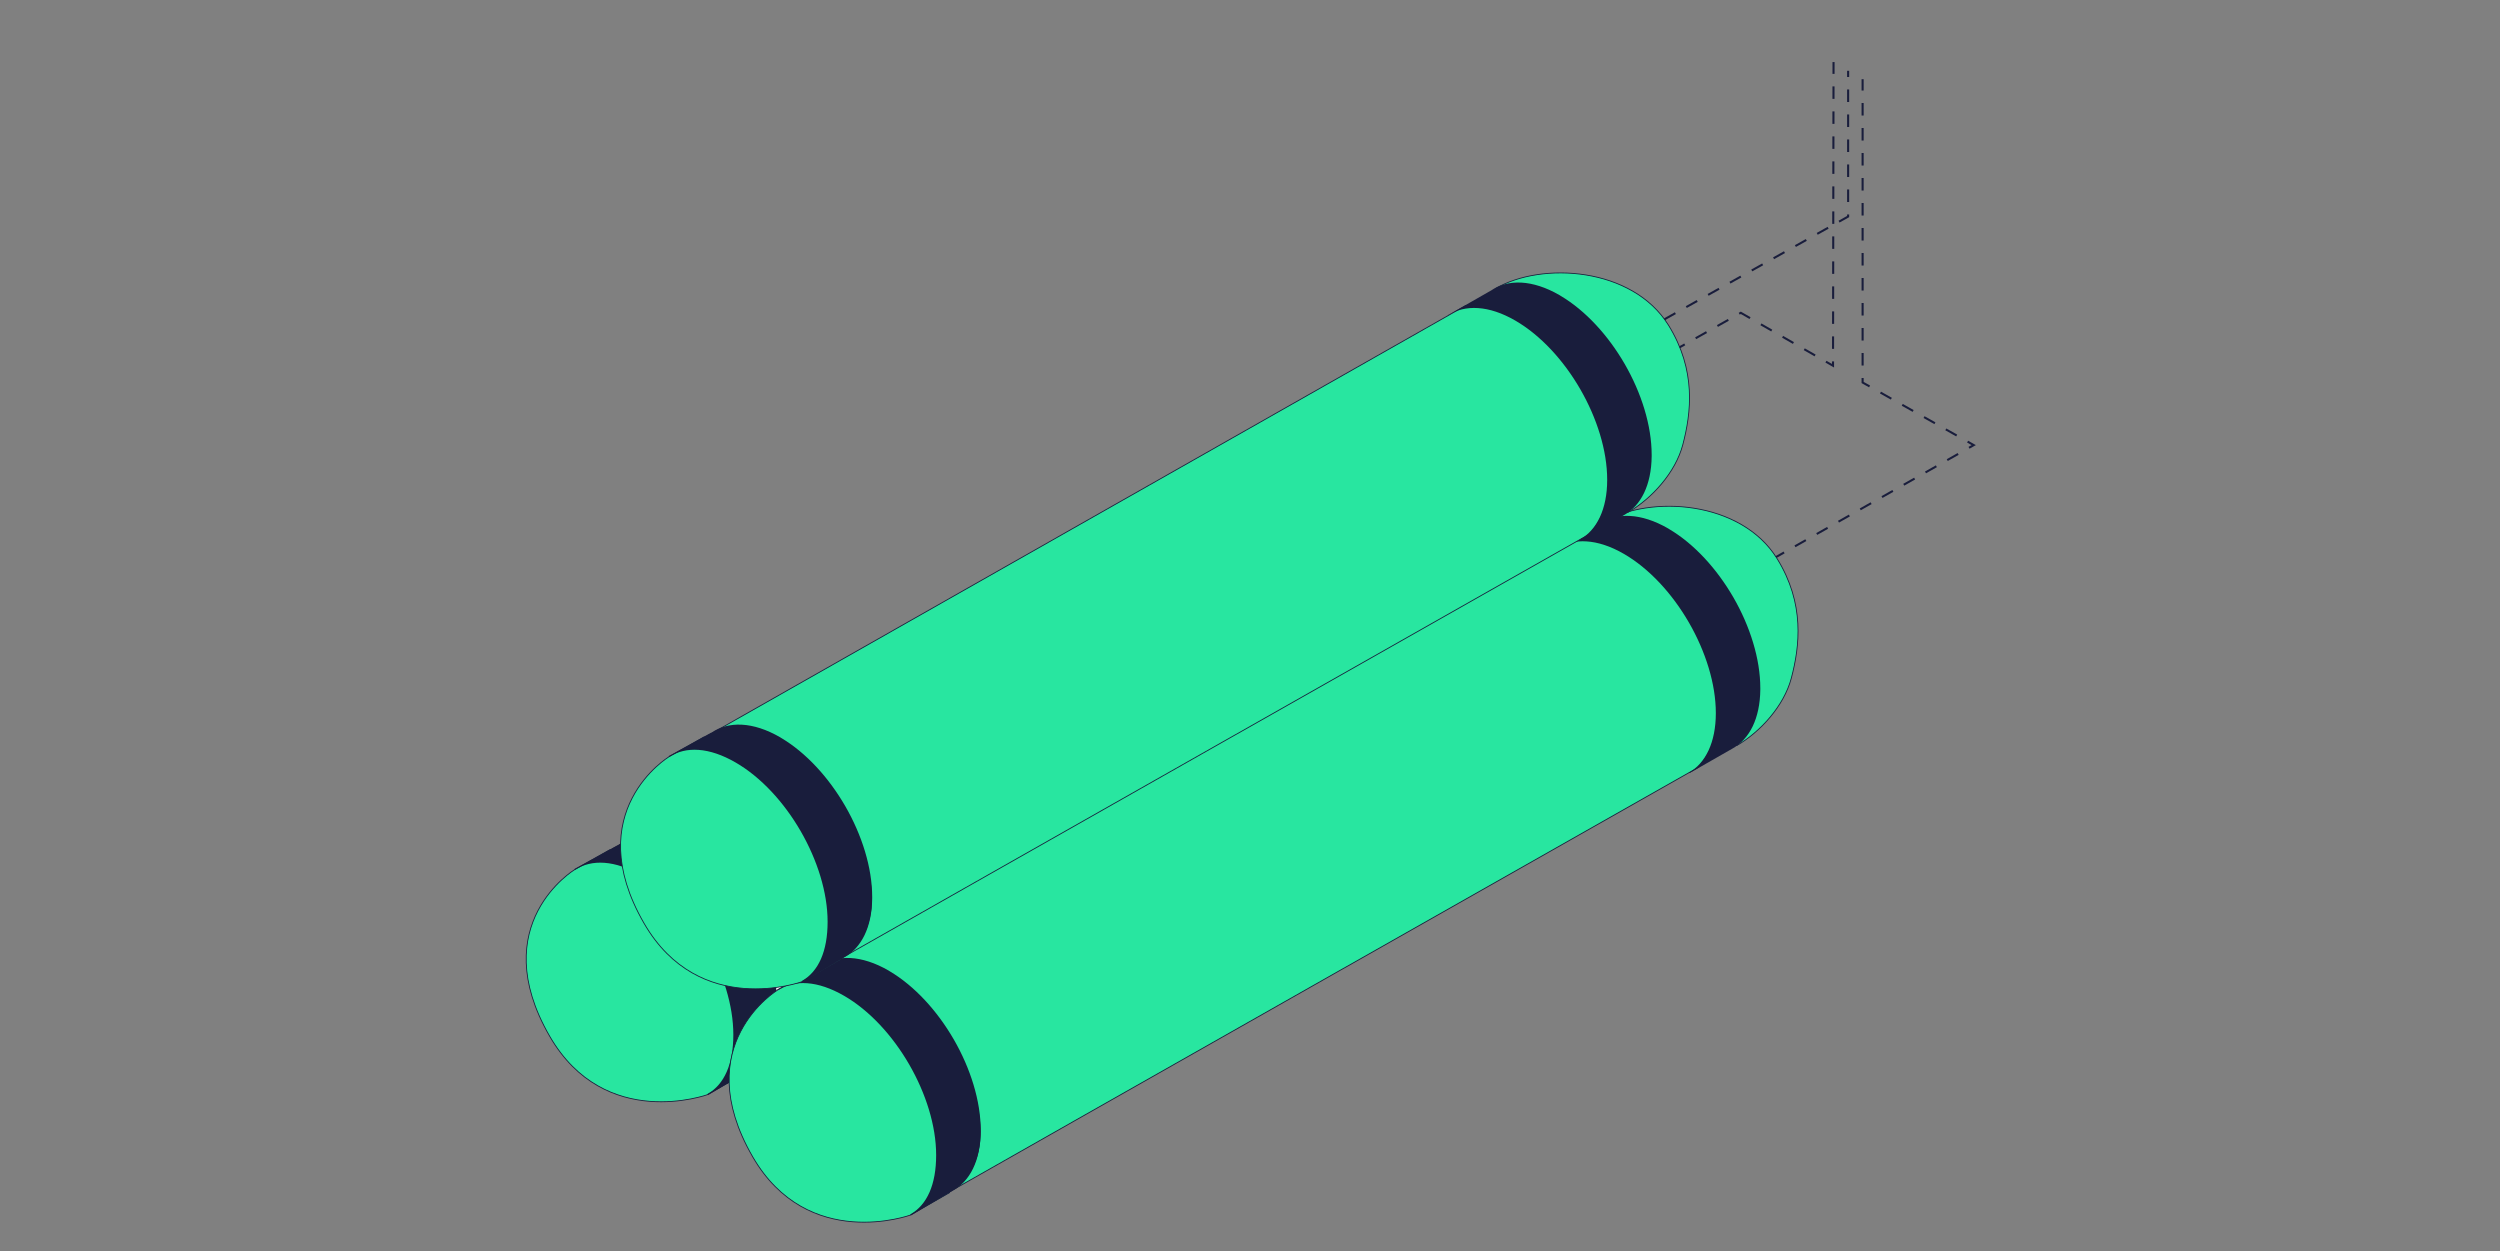 <?xml version="1.0" encoding="UTF-8"?> <svg xmlns="http://www.w3.org/2000/svg" version="1.1" viewBox="0 0 2400 1201"><rect x="0" y="0" width="2400" height="1201" fill="#808080" stroke="none"/><defs><style> .cls-1 { fill: #28e6a0; stroke-linejoin: round; stroke-width: .8px; } .cls-1, .cls-2, .cls-3, .cls-4, .cls-5 { stroke: #191d3c; } .cls-2, .cls-3, .cls-4 { fill: none; } .cls-2, .cls-3, .cls-4, .cls-6 { stroke-miterlimit: 10; } .cls-3 { stroke-dasharray: 6 6; } .cls-3, .cls-4 { stroke-width: 2px; } .cls-4 { stroke-dasharray: 12 12; } .cls-7, .cls-5 { fill: #191d3c; } .cls-6 { fill: #fff; stroke: #000; } .cls-5 { stroke-width: .8px; } </style></defs><g><g id="Layer_1"><polyline class="cls-4" points="1681.4 548.1 1894.8 427.3 1788.1 367.2 1788.1 76"></polyline><polyline class="cls-4" points="1439.6 430.7 1671.2 300.3 1759.7 351.1 1760.2 59.6"></polyline><path class="cls-5" d="M1001.7-31.8"></path><g><line class="cls-6" x1="1344.8" y1="385.6" x2="1472.5" y2="600.2"></line><path class="cls-6" d="M1472.5,600.2c22.7-13.1,45.5-38.2,52.5-64.9,8-30.3,13.2-71.3-13.8-114.8-34.5-55.5-121.6-61.3-166.4-34.9"></path><path class="cls-6" d="M561.8,830s94.3-60.9,157.5,55.5c60.7,111.8.3,140.8-3.9,143.8,20.6-11.9,719.6-407.9,719.6-407.9,0,0,53.5-47.5-14.7-153-46.6-72.1-103.6-66.7-103.6-66.7l-755,428.3"></path><path class="cls-1" d="M679.4,1050.8s-98.6,35.9-151.7-56c-62.2-107.7,23.9-159.9,23.9-159.9l33.8-19.1,113.7,66.3,17.7,147.2-37.5,21.5"></path><path class="cls-7" d="M1340.6,387.5c16.4-11.4,40-10.8,66,4.2l1.1.7c24,14.2,45.7,38.1,61.5,65.4,16,27.7,25.9,59,25.9,87.3v1.3c-.3,27.9-10.4,47.5-26.7,56.6h0s-40.9,23.4-40.9,23.4c-.4.2-.9.2-1.2-.1,16.1-9.1,26.1-29,26.1-57.3,0-56.3-39.5-124.7-88.3-152.9-25.4-14.7-48.3-15.5-64.4-5h0c.1-.2.2-.4.4-.5l40.4-23.1Z"></path><path class="cls-7" d="M592.3,811.9c16.4-11.4,40-10.8,66,4.2l1.1.7c24,14.2,45.7,38.1,61.5,65.4,16,27.7,25.9,59,25.9,87.3v1.3c-.3,27.9-10.4,47.5-26.7,56.6h0s-40.4,23.9-40.4,23.9c0,0-.5-1.1-.5-1.1,16.1-9.1,24.8-28.6,24.8-56.9,0-56.3-39.5-124.7-88.3-152.9-25.4-14.7-47.7-15.8-63.8-5.3h0c.1-.2-.6-.8-.4-.9l40.8-22.5Z"></path><path class="cls-5" d="M1478,340.4"></path><path class="cls-5" d="M609.5,833.7"></path><path class="cls-5" d="M1550.2,395.4"></path></g><g><line class="cls-6" x1="1539.5" y1="501.2" x2="1667.2" y2="715.8"></line><path class="cls-1" d="M1667.2,715.8c22.7-13.1,45.5-38.2,52.5-64.9,8-30.3,13.2-71.3-13.8-114.8-34.5-55.5-121.6-61.3-166.4-34.9"></path><path class="cls-1" d="M756.6,945.6s94.3-60.9,157.5,55.5c60.7,111.8.3,140.8-3.9,143.8,20.6-11.9,719.6-407.9,719.6-407.9,0,0,53.5-47.5-14.7-153-46.6-72.1-103.6-66.7-103.6-66.7l-755,428.3"></path><path class="cls-1" d="M874.2,1166.4s-98.6,35.9-151.7-56c-62.2-107.7,23.9-159.9,23.9-159.9l33.8-19.1,113.7,66.3,17.7,147.2-37.5,21.5"></path><path class="cls-7" d="M1535.4,503.1c16.4-11.4,40-10.8,66,4.2l1.1.7c24,14.2,45.7,38.1,61.5,65.4,16,27.7,25.9,59,25.9,87.3v1.3c-.3,27.9-10.4,47.5-26.7,56.6h0s-40.9,23.4-40.9,23.4c-.4.2-.9.2-1.2-.1,16.1-9.1,26.1-29,26.1-57.3,0-56.3-39.5-124.7-88.3-152.9-25.4-14.7-48.3-15.5-64.4-5h0c.1-.2.2-.4.4-.5l40.4-23.1Z"></path><path class="cls-7" d="M787,927.5c16.4-11.4,40-10.8,66,4.2l1.1.7c24,14.2,45.7,38.1,61.5,65.4,16,27.7,25.9,59,25.9,87.3v1.3c-.3,27.9-10.4,47.5-26.7,56.6h0s-40.4,23.9-40.4,23.9c0,0-.5-1.1-.5-1.1,16.1-9.1,24.8-28.6,24.8-56.9,0-56.3-39.5-124.7-88.3-152.9-25.4-14.7-47.7-15.8-63.8-5.3h0c.1-.2-.6-.8-.4-.9l40.8-22.5Z"></path><path class="cls-5" d="M804.2,949.3"></path></g><g><line class="cls-6" x1="1435.3" y1="277.2" x2="1563" y2="491.8"></line><path class="cls-1" d="M1563,491.8c22.7-13.1,45.5-38.2,52.5-64.9,8-30.3,13.2-71.3-13.8-114.8-34.5-55.5-121.6-61.3-166.4-34.9"></path><g><path class="cls-6" d="M641.9,804.9"></path><path class="cls-1" d="M652.3,721.6s94.3-60.9,157.5,55.5c60.7,111.8.3,140.8-3.9,143.8,20.6-11.9,719.6-407.9,719.6-407.9,0,0,53.5-47.5-14.7-153-46.6-72.1-103.6-66.7-103.6-66.7l-755,428.3"></path></g><path class="cls-1" d="M770,942.4s-98.6,35.9-151.7-56c-62.2-107.7,23.9-159.9,23.9-159.9l33.8-19.1,113.7,66.3,17.7,147.2-37.5,21.5"></path><path class="cls-7" d="M1431.1,279.1c16.4-11.4,40-10.8,66,4.2l1.1.7c24,14.2,45.7,38.1,61.5,65.4,16,27.7,25.9,59,25.9,87.3v1.3c-.3,27.9-10.4,47.5-26.7,56.6h0s-40.9,23.4-40.9,23.4c-.4.2-.9.2-1.2-.1,16.1-9.1,26.1-29,26.1-57.3,0-56.3-39.5-124.7-88.3-152.9-25.4-14.7-48.3-15.5-64.4-5h0c.1-.2.2-.4.4-.5l40.4-23.1Z"></path><path class="cls-7" d="M682.8,703.5c16.4-11.4,40-10.8,66,4.2l1.1.7c24,14.2,45.7,38.1,61.5,65.4,16,27.7,25.9,59,25.9,87.3v1.3c-.3,27.9-10.4,47.5-26.7,56.6h0s-40.4,23.9-40.4,23.9c0,0-.5-1.1-.5-1.1,16.1-9.1,24.8-28.6,24.8-56.9,0-56.3-39.5-124.7-88.3-152.9-25.4-14.7-47.7-15.8-63.8-5.3h0c.1-.2-.6-.8-.4-.9l40.8-22.5Z"></path><path class="cls-5" d="M700,725.3"></path><path class="cls-5" d="M649.8,858.4"></path></g><path class="cls-5" d="M4938.2,308.5"></path><path class="cls-5" d="M1430.8,274.2"></path><path class="cls-2" d="M265.8,67.9"></path><path class="cls-2" d="M1012.9,582.5"></path><polyline class="cls-4" points="1597.9 306.5 1774.2 207.9 1774.2 68"></polyline><path class="cls-2" d="M1632,35.7"></path><path class="cls-2" d="M2150.4,536.1"></path><path class="cls-3" d="M1813.1,61.1"></path><path class="cls-2" d="M1622.1,52.4"></path></g></g></svg> 